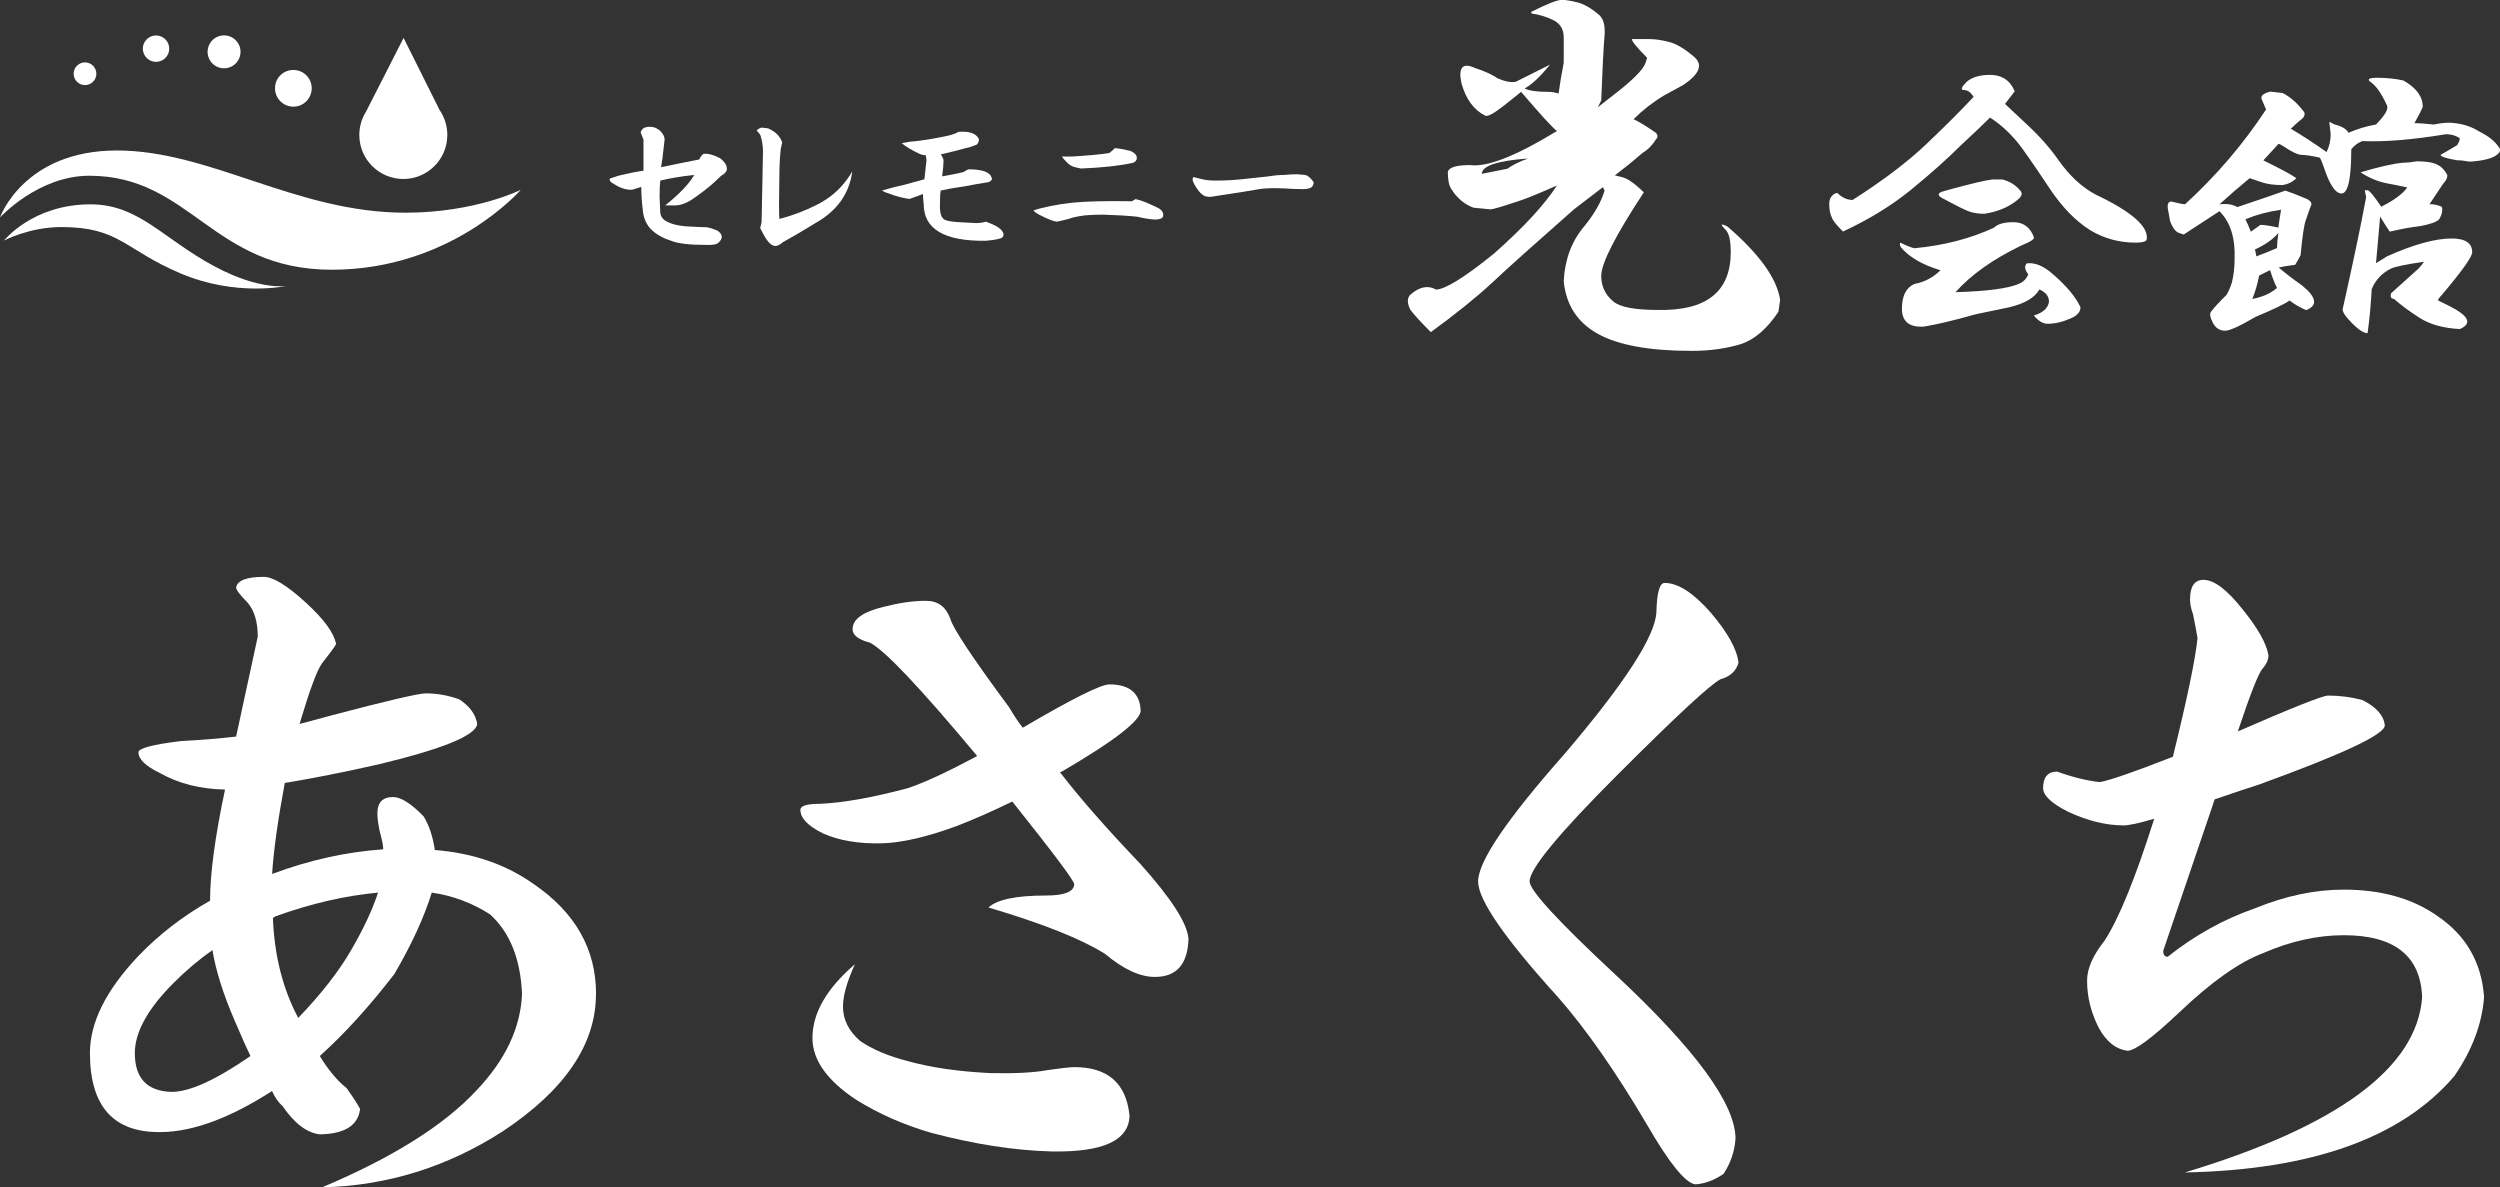 <?xml version="1.0" encoding="UTF-8"?><svg id="_イヤー_2" xmlns="http://www.w3.org/2000/svg" width="284.08" height="134.92" viewBox="0 0 284.08 134.92"><rect x="0" y="0" width="284.08" height="134.92" fill="#333333" stroke="none"/><defs><style>.cls-1{fill:#fff;}</style></defs><g id="_ブジェクト"><g><g><g><path class="cls-1" d="M178.86,.19c.9,.13,1.87,.65,2.9,1.55,.39,.39,.58,.97,.58,1.74v.39c-.13,1.55-.26,4.07-.39,7.55l-.39,.77,1.74-1.36c2.19-1.68,3.42-2.9,3.68-3.68l.19-.58c-1.16-1.16-1.74-1.87-1.74-2.13h1.94c.77,0,1.61,.13,2.52,.39,.77,.26,1.61,.77,2.52,1.55,1.16,.91,.77,2-1.16,3.29l-2.13,1.16c-1.29,.77-2.45,1.68-3.49,2.71,.77,.39,1.61,.9,2.52,1.55,.26,.26,.26,.52,0,.77-.39,.65-.91,1.16-1.55,1.55-1.03,.9-2.07,1.74-3.1,2.52l.77,.19c.64,.13,1.48,.71,2.52,1.74-3.23,4.91-4.84,8.07-4.84,9.49,0,1.16,.45,2.13,1.36,2.9,.77,.65,2.45,.97,5.03,.97,5.55,.13,8.33-2.06,8.33-6.58,0-1.29-.19-2.13-.58-2.52-.65-.64-.58-.77,.19-.39,3.61,3.1,5.62,5.88,6,8.33l-.19,1.36c-1.29,1.94-2.71,3.16-4.26,3.68-1.68,.51-3.55,.77-5.62,.77-4.78,0-8.33-.65-10.65-1.94-2.32-1.29-3.62-3.29-3.87-6,.13-2.45,.9-4.52,2.32-6.2,1.16-1.42,1.94-2.77,2.32-4.07l-.19-.39-3.29,2.52c-4.26,3.75-7.36,6.52-9.29,8.33-1.81,1.68-4.13,3.55-6.97,5.62-1.04-1.03-1.81-1.87-2.32-2.52-.39-.77-.39-1.36,0-1.74,1.03-.9,2-1.09,2.9-.58,1.03,0,3.22-1.36,6.58-4.07,3.36-2.97,5.74-5.55,7.17-7.75-2.07,.91-3.49,1.49-4.26,1.74-1.94,.65-3.03,.97-3.29,.97l-1.94-.19c-1.04-.39-1.87-1.09-2.52-2.13-.26-.39-.39-1.03-.39-1.94,.13-.51,.97-.77,2.52-.77,1.94,.26,5.23-1.03,9.88-3.87-.52-.39-1.87-1.87-4.07-4.45l-1.94,1.55c-1.16,.91-1.87,1.29-2.13,1.16-1.29-.64-2.2-1.87-2.71-3.68-.39-1.81,.13-2.39,1.55-1.74,1.16,.39,2,.77,2.52,1.16,.9,.39,1.61,.52,2.13,.39l3.87-1.94c-1.16,1.42-2.13,2.32-2.9,2.71,.51,.26,1.42,.39,2.71,.39,.39,0,.77,.07,1.16,.19,.13-1.03,.32-2.19,.58-3.49v-2.9c0-.9-.39-1.55-1.16-1.94-.77-.39-1.62-.64-2.52-.77v-.19c1.81-.9,2.97-1.36,3.49-1.36,.26,0,.71,.07,1.36,.19Zm-10.46,19.56c1.29-.26,2.26-.45,2.9-.58,.51-.39,1.29-.77,2.32-1.16-3.49,.26-5.23,.84-5.23,1.74Z"/><path class="cls-1" d="M228.92,10.4l-1.09,1.41,2.5,2.34c1.46,1.35,2.65,2.71,3.59,4.06,1.25,1.77,2.65,3.07,4.22,3.9,4.16,1.98,6.09,3.7,5.78,5.15-.11,.21-.52,.31-1.25,.31-1.87,0-3.59-.47-5.15-1.41-1.67-1.04-3.23-2.65-4.68-4.84-1.87-2.81-3.07-4.53-3.59-5.15-.94-1.14-1.98-2.08-3.12-2.81-.73,.73-1.82,1.77-3.28,3.12-1.56,1.56-3.49,3.28-5.78,5.15-2.19,1.77-4.74,3.33-7.65,4.68-.73-.73-1.15-1.25-1.25-1.56-.21-.42-.31-.94-.31-1.56s.26-1.04,.78-1.25h.16c.52,.52,1.09,.78,1.72,.78,3.43-2.19,6.25-4.32,8.43-6.4,2.19-2.08,3.95-3.85,5.31-5.31-.31-.52-.68-.78-1.09-.78s-.31-.31,.31-.94c.62-.52,1.51-.78,2.65-.78,1.35,0,2.29,.62,2.81,1.87Zm2.19,16.55c.1,.21-.37,.52-1.41,.94-3.23,1.56-5.73,3.33-7.49,5.31,3.54-.1,5.93-.41,7.18-.94,.52-.21,.88-.57,1.09-1.09-.42-.52-.47-.94-.16-1.25,.94-.1,1.92,.31,2.97,1.25,1.56,1.35,2.6,2.6,3.12,3.75,0,.52-.37,.94-1.09,1.25-.94,.42-1.82,.62-2.65,.62-.52,0-1.04-.31-1.56-.94,1.04-.31,1.61-.83,1.72-1.56,0-.62-.37-1.09-1.09-1.4-.52,.94-1.67,1.61-3.44,2.03-1.04,.21-2.29,.47-3.75,.78-2.6,.73-4.58,1.2-5.93,1.41-1.67,.11-2.5-.57-2.5-2.03s.47-2.39,1.41-2.81c1.14-.21,2.13-.73,2.97-1.56-2.08-.62-3.59-1.51-4.53-2.65-.11-.31-.11-.47,0-.47,.62,.31,1.14,.52,1.56,.62,3.33-.31,6.35-1.09,9.06-2.34,.41-.42,1.14-.62,2.19-.62,1.14,0,1.92,.57,2.34,1.72Zm-3.59-6.56c.83,.21,1.51,.62,2.03,1.25,.31,.31,.21,.68-.31,1.09-1.04,.83-2.29,1.35-3.75,1.56-.73,0-1.35-.1-1.87-.31-.52-.21-1.46-.68-2.81-1.41-.62-.31-.68-.57-.16-.78l1.09-.31c2.29-.62,3.85-.99,4.68-1.09h1.09Z"/><path class="cls-1" d="M273.11,9.15c1.46,.83,2.19,1.82,2.19,2.97-.1,.31-.42,.94-.94,1.87,.41,0,1.14,.05,2.19,.16,1.04-.21,1.82-.26,2.34-.16,1.04,.1,1.98,.42,2.81,.94,1.04,.52,1.77,1.09,2.19,1.72,.31,.31,.26,.62-.16,.94-.52,.42-1.56,.68-3.12,.78-.52-.1-.99-.16-1.41-.16-1.25-.21-1.87-.42-1.87-.62,.21-.1,.83-.47,1.87-1.09,.21-.31,.31-.57,.31-.78-.42-.31-.94-.47-1.56-.47-3.75,.62-6.92,.89-9.52,.78-.52,.21-.94,.52-1.25,.94,0,3.54-.42,5.21-1.25,5-.62-.1-1.25-1.09-1.87-2.97-.21-.62-.37-.99-.47-1.09-.94-.21-1.62-.31-2.03-.31s-1.09-.31-2.03-.94c-.31-.21-.52-.31-.62-.31l-1.72,1.87,.94,.47c1.46,.73,2.39,1.25,2.81,1.56-.42,.42-.94,.68-1.56,.78-.94,0-1.72-.1-2.34-.31-.62-.21-1.09-.36-1.41-.47-1.15,.94-2.29,1.93-3.43,2.97,.83-.1,1.51,0,2.03,.31,1.87-.62,3.69-1.25,5.46-1.87,.62,.21,1.3,.47,2.03,.78,.62,.21,.94,.47,.94,.78-.21,.52-.42,1.09-.62,1.72-.21,.52-.42,1.87-.62,4.06-.21,.42-.42,.78-.62,1.09-.83,.1-1.46,.21-1.87,.31,.73,.62,1.61,1.3,2.65,2.03,1.66,1.35,1.82,2.29,.47,2.81-.73-.31-1.35-.68-1.87-1.09-.62,.42-1.93,1.04-3.9,1.87-1.77,1.04-2.92,1.56-3.44,1.56-.62,0-1.09-.31-1.41-.94-.31-.62-.37-1.04-.16-1.25,.31-.42,.88-1.04,1.72-1.87,.21-.31,.42-.78,.62-1.41,.21-.83,.31-1.72,.31-2.65,.1-2.39-.47-4.22-1.72-5.46l-4.06,2.65-.47-.16c-.42-.1-.78-.57-1.09-1.4l-.16-.94c-.21-.83-.1-1.25,.31-1.25,.83,.21,1.35,.31,1.56,.31,3.54-3.23,6.61-6.82,9.21-10.77l-.47-1.09c-.21-.42,.1-.73,.94-.94l1.41,.16c.83,.42,1.61,1.09,2.34,2.03,.21,.21,.21,.47,0,.78-.52,.42-.99,.83-1.41,1.25,1.25,.73,2.6,1.62,4.06,2.65,.31-.62,.47-1.3,.47-2.03l-.16-1.41,.62,.31c.83,.21,1.35,.52,1.56,.94,.94-.42,1.98-.73,3.12-.94,1.04-1.04,1.46-1.77,1.25-2.19-.62-1.35-1.25-2.24-1.87-2.65-.42-.31-.16-.47,.78-.47,1.04,0,2.03,.1,2.97,.31Zm-17.96,15.77c.21,.42,.42,.88,.62,1.41l1.09-.78c.42,0,1.09,.11,2.03,.31,.1-.73,.21-1.41,.31-2.03-1.46,.21-2.81,.57-4.06,1.09Zm1.56,6.4c-.21,1.04-.47,1.93-.78,2.65,1.14-.21,2.08-.62,2.81-1.25-.31-.62-.57-1.3-.78-2.03-.42,.21-.83,.42-1.25,.62Zm-.47-2.97l.16,.78c.83-.31,1.61-.62,2.34-.94,0-.42,.05-.99,.16-1.72-.62,.73-1.51,1.35-2.65,1.87Zm20.61-9.68c.52,.21,.94,.62,1.25,1.25,0,.31-.16,.62-.47,.94-.62,.94-1.15,1.72-1.56,2.34,.52,0,.99,.1,1.41,.31,.1,.42,0,.89-.31,1.41-.31,.31-1.04,.57-2.19,.78-.94,.1-2.08,.31-3.43,.62-.42-.62-.78-1.2-1.09-1.72l-.47,5.31,1.25-.78c3.02-1.35,5.46-2.03,7.34-2.03,1.56,0,2.34,.52,2.34,1.56,0,.52-1.15,2.13-3.44,4.84-.21,.21-.37,.42-.47,.62l1.25,.62c2.29,1.15,2.71,2.03,1.25,2.65-1.87-.1-3.38-.52-4.53-1.25-1.15-.73-2.13-1.46-2.97-2.19-.31,0-.42-.21-.31-.62l3.12-2.81c.21-.21,.42-.47,.62-.78-2.08,.31-3.33,.57-3.75,.78-1.04,.52-1.77,1.3-2.19,2.34-.1,1.87-.26,3.54-.47,5-.42,0-.99-.36-1.72-1.09-.83-.83-1.2-1.41-1.09-1.72,1.14-5.1,2.03-9.31,2.65-12.65l-.16-.78h.31c.21,0,.73,.62,1.56,1.87,1.46-.73,2.44-1.46,2.97-2.19-.94-.21-1.72-.36-2.34-.47-1.04-.21-2.03-.62-2.97-1.25,2.08-.62,3.69-.99,4.84-1.09,.41,0,.94-.05,1.56-.16,.94,0,1.66,.1,2.19,.31Z"/></g><g><path class="cls-1" d="M75.04,14.9c.32,.32,.48,.64,.48,.96-.05,.43-.13,1.13-.24,2.09-.05,.32-.11,.67-.16,1.05,1.77-.37,3.22-.67,4.34-.88,.11-.27,.27-.48,.48-.64,.54-.05,1.15,.11,1.85,.48,.59,.43,.86,.88,.8,1.37-.11,.27-.32,.48-.64,.64-.86,.86-1.82,1.66-2.9,2.41-.86,.64-1.64,.96-2.33,.96h-1.13c1.61-1.29,2.71-2.44,3.3-3.46-1.5,.16-2.79,.38-3.86,.64-.05,.38-.08,.99-.08,1.85l.08,1.85c.05,.32,.21,.59,.48,.8,.64,.43,1.58,.67,2.82,.72,.91,.05,1.55,.08,1.93,.08,.38,.05,.8,.19,1.29,.4,.59,.43,.62,.88,.08,1.37-.16,.16-.51,.24-1.05,.24h-.32c-1.93,0-3.27-.16-4.02-.48-1.02-.32-1.82-.8-2.41-1.45-.48-.59-.75-1.31-.8-2.17-.11-.86-.16-1.69-.16-2.49-.32,.11-.67,.21-1.05,.32-.7,.05-1.5-.24-2.41-.88-.16-.21-.19-.35-.08-.4l.97-.32c1.13-.27,2.06-.46,2.82-.56v-3.54l-.32-.8c.11-.48,.51-.7,1.21-.64,.32,0,.67,.16,1.05,.48Z"/><path class="cls-1" d="M87.27,14.58c.86,.38,1.39,.91,1.61,1.61l-.16,.72c-.11,1.02-.16,2.07-.16,3.14-.05,2.63-.05,4.24,0,4.83,1.45-.37,2.87-.91,4.26-1.61,1.39-.7,2.52-1.64,3.38-2.82,.21-.27,.43-.59,.64-.97-.32,2.52-1.72,4.48-4.18,5.87-1.4,.86-2.63,1.58-3.7,2.17-.48,.43-.88,.54-1.21,.32-.38-.16-.83-.8-1.37-1.93l.16-.64c.05-2.9,.11-5.58,.16-8.04,0-.7-.11-1.34-.32-1.93l-.4-.48c.16-.16,.35-.27,.56-.32l.72,.08Z"/><path class="cls-1" d="M111.24,15.79c0,.27-.08,.48-.24,.64l-.64,.24c-1.4,.38-2.55,.67-3.46,.88,.16,.21,.27,.43,.32,.64,0,.38-.05,.99-.16,1.85,.91-.16,1.72-.32,2.41-.48,.16-.11,.35-.21,.56-.32,1.61,0,2.49,.32,2.65,.97,.11,.16,0,.32-.32,.48-1.02,.16-1.93,.32-2.73,.48-1.13,.16-2.04,.32-2.74,.48-.05,.27-.08,.72-.08,1.37-.05,.96,.08,1.58,.4,1.85,.21,.22,.94,.35,2.17,.4l1.53,.08c.37,0,.75-.05,1.13-.16,1.07,.38,1.72,.78,1.93,1.21,.16,.38,.03,.62-.4,.72-.38,.11-.91,.19-1.61,.24-4.67,.05-7-1.34-7-4.18-.05-.43-.08-.8-.08-1.13l-1.53,.56c-.75-.11-1.48-.29-2.17-.56-.38-.11-.7-.24-.96-.4,.91-.27,1.74-.48,2.49-.64,.8-.21,1.58-.43,2.33-.64,.11-1.02,.19-1.74,.24-2.17l-.08-.56c-.21,0-.46-.05-.72-.16-.91-.43-1.58-.83-2.01-1.21l.88-.16c1.34-.11,2.84-.35,4.5-.72,.43-.11,.78-.24,1.05-.4,1.23-.11,2.01,.16,2.33,.8Z"/><path class="cls-1" d="M129.02,22.62c.59,.11,1.47,.46,2.65,1.05,.43,.27,.59,.59,.48,.96-.11,.21-.43,.32-.96,.32-.64-.05-1.29-.16-1.93-.32-.97-.11-2.28-.19-3.94-.24-.7,0-1.37,.03-2.01,.08-.86,.11-1.48,.24-1.85,.4-.64,.16-1.1,.27-1.37,.32-.43-.05-1.1-.32-2.01-.8-.32-.16-.54-.32-.64-.48,1.13-.38,2.6-.67,4.42-.88,1.72-.16,3.97-.21,6.76-.16l.4-.24Zm-.56-5.47c.48,.22,.72,.48,.72,.8,0,.27-.16,.46-.48,.56-1.45,.32-3.41,.54-5.87,.64-.21-.05-.46-.11-.72-.16-.38-.11-.7-.32-.97-.64-.21-.21-.38-.4-.48-.56h1.13c1.82-.11,3.24-.24,4.26-.4,.21-.16,.43-.35,.64-.56,.54,.05,1.13,.16,1.77,.32Z"/><path class="cls-1" d="M148.33,19.89c.27,.05,.56,.3,.88,.72,.11,.11,.08,.29-.08,.56-.16,.21-.51,.32-1.05,.32-.8,0-1.5-.03-2.09-.08-1.29-.05-2.25-.03-2.9,.08-.86,.16-2.71,.46-5.55,.88-.43,0-.72-.08-.88-.24-.27-.16-.59-.56-.96-1.21-.21-.37-.24-.64-.08-.8,.16,.05,.48,.13,.97,.24,.43,.11,.96,.16,1.61,.16,.97,0,1.96-.05,2.98-.16,.97-.11,1.96-.21,2.98-.32,.64-.11,1.23-.16,1.77-.16,.48-.05,.97-.08,1.45-.08l.96,.08Z"/></g></g><g><path class="cls-1" d="M0,24.71s2.67-7.61,13.28-7.61,20.38,7.07,32.79,7.07c7.94,0,13.11-2.6,13.11-2.6,0,0-7.87,9.08-21.48,9.08s-16.01-10.68-27.56-10.68c-5.81,0-10.14,4.74-10.14,4.74Z"/><path class="cls-1" d="M.46,27.33s3.25-4.11,9.81-4.11c5.52,0,8.16,3.86,14.11,7.05,5.23,2.8,8.22,2.21,8.22,2.21,0,0-5.7,1.29-12.08-1.41-6.38-2.7-6.93-5.27-13.55-5.27-3.62,0-6.51,1.53-6.51,1.53Z"/><path class="cls-1" d="M10.95,8.38c0,.71-.58,1.29-1.29,1.29s-1.29-.57-1.29-1.29,.58-1.29,1.29-1.29,1.29,.58,1.29,1.29Z"/><path class="cls-1" d="M19.23,5.53c0,.83-.67,1.5-1.5,1.5s-1.5-.68-1.5-1.5,.67-1.5,1.5-1.5,1.5,.67,1.5,1.5Z"/><path class="cls-1" d="M27.33,5.89c0,1.03-.83,1.87-1.87,1.87s-1.87-.84-1.87-1.87,.84-1.87,1.87-1.87,1.87,.83,1.87,1.87Z"/><path class="cls-1" d="M35.42,10.03c0,1.16-.93,2.09-2.08,2.09s-2.09-.93-2.09-2.09,.93-2.08,2.09-2.08,2.08,.94,2.08,2.08Z"/><path class="cls-1" d="M49.99,12.58l-4.13-8.27-4.28,8.4c-.48,.77-.75,1.66-.75,2.63,0,2.76,2.24,5,5,5s5-2.24,5-5c0-1.03-.31-1.97-.83-2.77Z"/></g></g><g><path class="cls-1" d="M67.72,112.96c0,5.71-3.53,10.91-10.6,15.6-6.33,4.07-13.17,6.19-20.52,6.36,8.03-3.39,13.88-7.07,17.55-11.02,3.28-3.45,5-7.09,5.17-10.94-.17-4.01-1.39-7.04-3.65-9.07-2.04-1.3-4.24-2.12-6.61-2.46-.85,2.77-2.26,5.85-4.24,9.24-2.83,3.68-5.65,6.78-8.48,9.33,.96,1.58,1.98,2.8,3.05,3.65,.73,1.02,1.24,1.81,1.53,2.37-.23,1.87-1.75,2.83-4.58,2.88-1.47-.17-2.88-1.24-4.24-3.22-.45-.39-.85-.96-1.19-1.7-4.75,3.05-8.93,4.61-12.55,4.66-5.43,.11-8.14-2.88-8.14-8.99,0-3.45,1.81-7.09,5.43-10.94,2.37-2.49,5.12-4.61,8.22-6.36,0-3.05,.56-7.26,1.7-12.63-2.83-.06-5.29-.68-7.38-1.87-1.64-.79-2.46-1.58-2.46-2.37,0-.45,1.61-.88,4.83-1.27,2.15-.11,4.24-.28,6.27-.51l2.46-11.36c0-1.7-.4-3-1.19-3.9-.85-.85-1.27-1.41-1.27-1.7,.17-.79,1.21-1.19,3.14-1.19,1.07,0,2.68,.99,4.83,2.97,2.04,1.87,3.16,3.42,3.39,4.66-.17,.34-.71,1.07-1.61,2.21-.57,.79-1.41,3.08-2.54,6.87,.06,0,1.21-.31,3.48-.93,6.44-1.7,10.06-2.54,10.85-2.54,1.3,0,2.57,.23,3.82,.68,1.19,.79,1.87,1.72,2.04,2.8-.17,1.3-3.9,2.83-11.19,4.58-4.01,.91-7.58,1.61-10.68,2.12-.79,4.24-1.27,7.69-1.44,10.34,4.24-1.58,8.45-2.51,12.63-2.8,0-.39-.14-1.1-.42-2.12-.17-.85-.25-1.5-.25-1.95,0-1.24,.59-1.87,1.78-1.87,.9,0,2.06,.74,3.48,2.2,.62,1.02,1.05,2.29,1.27,3.82,4.35,.34,8.11,1.64,11.28,3.9,4.69,3.22,7.04,7.38,7.04,12.46Zm-39.26,7.04c-.34-.68-.93-2.01-1.78-3.99-1.3-3-2.15-5.68-2.54-8.05-1.53,1.07-3,2.32-4.41,3.73-2.94,2.94-4.41,5.6-4.41,7.97,0,2.83,1.36,4.3,4.07,4.41,2.04,.06,5.06-1.3,9.07-4.07Zm14.5-18.57c-3.73,.34-7.63,1.24-11.7,2.71-.06,.06-.14,.11-.25,.17,.17,4.3,1.13,8.08,2.88,11.36,2.6-2.71,4.61-5.28,6.02-7.72,1.41-2.43,2.43-4.61,3.05-6.53Z"/><path class="cls-1" d="M135.05,106.6c-.06,2.94-1.33,4.41-3.82,4.41-1.7,0-3.59-.88-5.68-2.63-2.71-1.7-7.12-3.45-13.23-5.26,.96-.9,3.14-1.36,6.53-1.36,2.09,0,3.16-.42,3.22-1.27,0-.39-2.35-3.53-7.04-9.41-2.2,1.07-4.32,2.01-6.36,2.8-3.39,1.24-6.22,1.89-8.48,1.95-2.6,.06-4.81-.31-6.61-1.1-1.75-.85-2.63-1.75-2.63-2.71,0-.45,.73-.68,2.2-.68,2.66-.11,5.99-.71,10.01-1.78,1.87-.62,4.49-1.84,7.88-3.65-6.5-7.8-10.57-12.09-12.21-12.89-1.3-.34-1.95-.85-1.95-1.53,0-1.13,1.19-1.98,3.56-2.54,1.75-.45,3.33-.68,4.75-.68s2.29,.68,2.8,2.04c.28,1.07,2.52,4.44,6.7,10.09,.56,.96,1.07,1.72,1.53,2.29,5.6-3.28,8.87-4.92,9.84-4.92,2.32,0,3.5,1.02,3.56,3.05-.17,1.19-3.17,3.48-8.99,6.87-.11,0-.17,.03-.17,.08,2.32,3,5.34,6.44,9.07,10.34,3.5,3.9,5.34,6.73,5.51,8.48Zm-6.7,20.09c0,2.88-2.97,4.27-8.9,4.15-4.18-.11-8.73-.82-13.65-2.12-3.11-.9-5.93-2.15-8.48-3.73-3.34-2.2-5-4.55-5-7.04,0-2.83,1.61-5.62,4.83-8.39-.91,1.98-1.36,3.59-1.36,4.83,0,1.47,.65,2.77,1.95,3.9,1.41,.96,3.22,1.73,5.43,2.29,2.66,.74,5.79,1.19,9.41,1.36,2.83,.06,4.97-.06,6.44-.34,1.58-.23,2.6-.34,3.05-.34,3.79,0,5.88,1.81,6.27,5.43Z"/><path class="cls-1" d="M197.55,75.31c-.28,.96-.96,1.58-2.04,1.87-1.19,.62-5.09,4.24-11.7,10.85-6.67,6.67-10,10.71-10,12.12,0,1.02,3.25,4.55,9.75,10.6,9.1,8.48,13.65,14.7,13.65,18.65-.11,1.47-.57,2.8-1.36,3.99-1.07,.73-2.15,1.13-3.22,1.19-1.13-.17-2.94-2.4-5.43-6.7-3.56-6.05-6.95-10.91-10.17-14.58-6.05-6.67-9.07-11.05-9.07-13.14,0-2.26,3.28-7.09,9.83-14.5,6.84-8.03,10.32-13.4,10.43-16.11,.05-2.21,.37-3.31,.93-3.31,1.53,0,3.28,1.13,5.26,3.39,1.92,2.26,2.97,4.15,3.14,5.68Z"/><path class="cls-1" d="M282.27,113.3c-.23,3.05-1.36,6.05-3.39,8.99-5.99,7.01-16.19,10.65-30.61,10.94,17.41-5.26,26.4-11.9,26.96-19.92-.17-4.69-3.14-7.04-8.9-7.04-3,0-6.05,.68-9.16,2.03-2.71,1.02-5.91,3.28-9.58,6.78-3.05,2.88-5,4.32-5.85,4.32-1.3-.17-2.37-1.02-3.22-2.54-.91-1.75-1.36-3.56-1.36-5.43,0-1.36,.65-2.85,1.95-4.49,1.64-2.49,3.53-7.12,5.68-13.91-1.7,.51-2.86,.76-3.48,.76-1.98,0-4.07-.51-6.27-1.53-1.92-.96-2.88-1.87-2.88-2.71,0-1.24,.54-1.87,1.61-1.87,1.7,.62,3.31,1.02,4.83,1.19,1.07-.17,3.84-1.13,8.31-2.88,1.64-6.67,2.57-11.16,2.8-13.48-.11-.68-.28-1.58-.51-2.71-.23-.62-.34-1.19-.34-1.7,0-1.47,.51-2.21,1.53-2.21,1.19,0,2.66,1.1,4.41,3.31,1.75,2.15,2.74,3.9,2.97,5.26,0,.51-.23,1.02-.68,1.53-.45,.51-1.39,2.88-2.8,7.12,6.22-2.71,9.64-4.07,10.26-4.07,1.36,0,2.66,.17,3.9,.51,1.58,.79,2.43,1.75,2.54,2.88,0,1.02-4.75,3.25-14.24,6.7-1.24,.4-2.94,.96-5.09,1.7-.11,.28-.17,.45-.17,.51l-5.68,16.7c0,.45,.17,.68,.51,.68,3.05-2.43,6.36-4.27,9.92-5.51,3.45-1.41,6.81-2.12,10.09-2.12,4.24,0,7.77,.99,10.6,2.97,3.28,2.21,5.06,5.29,5.34,9.24Z"/></g></g></svg>
